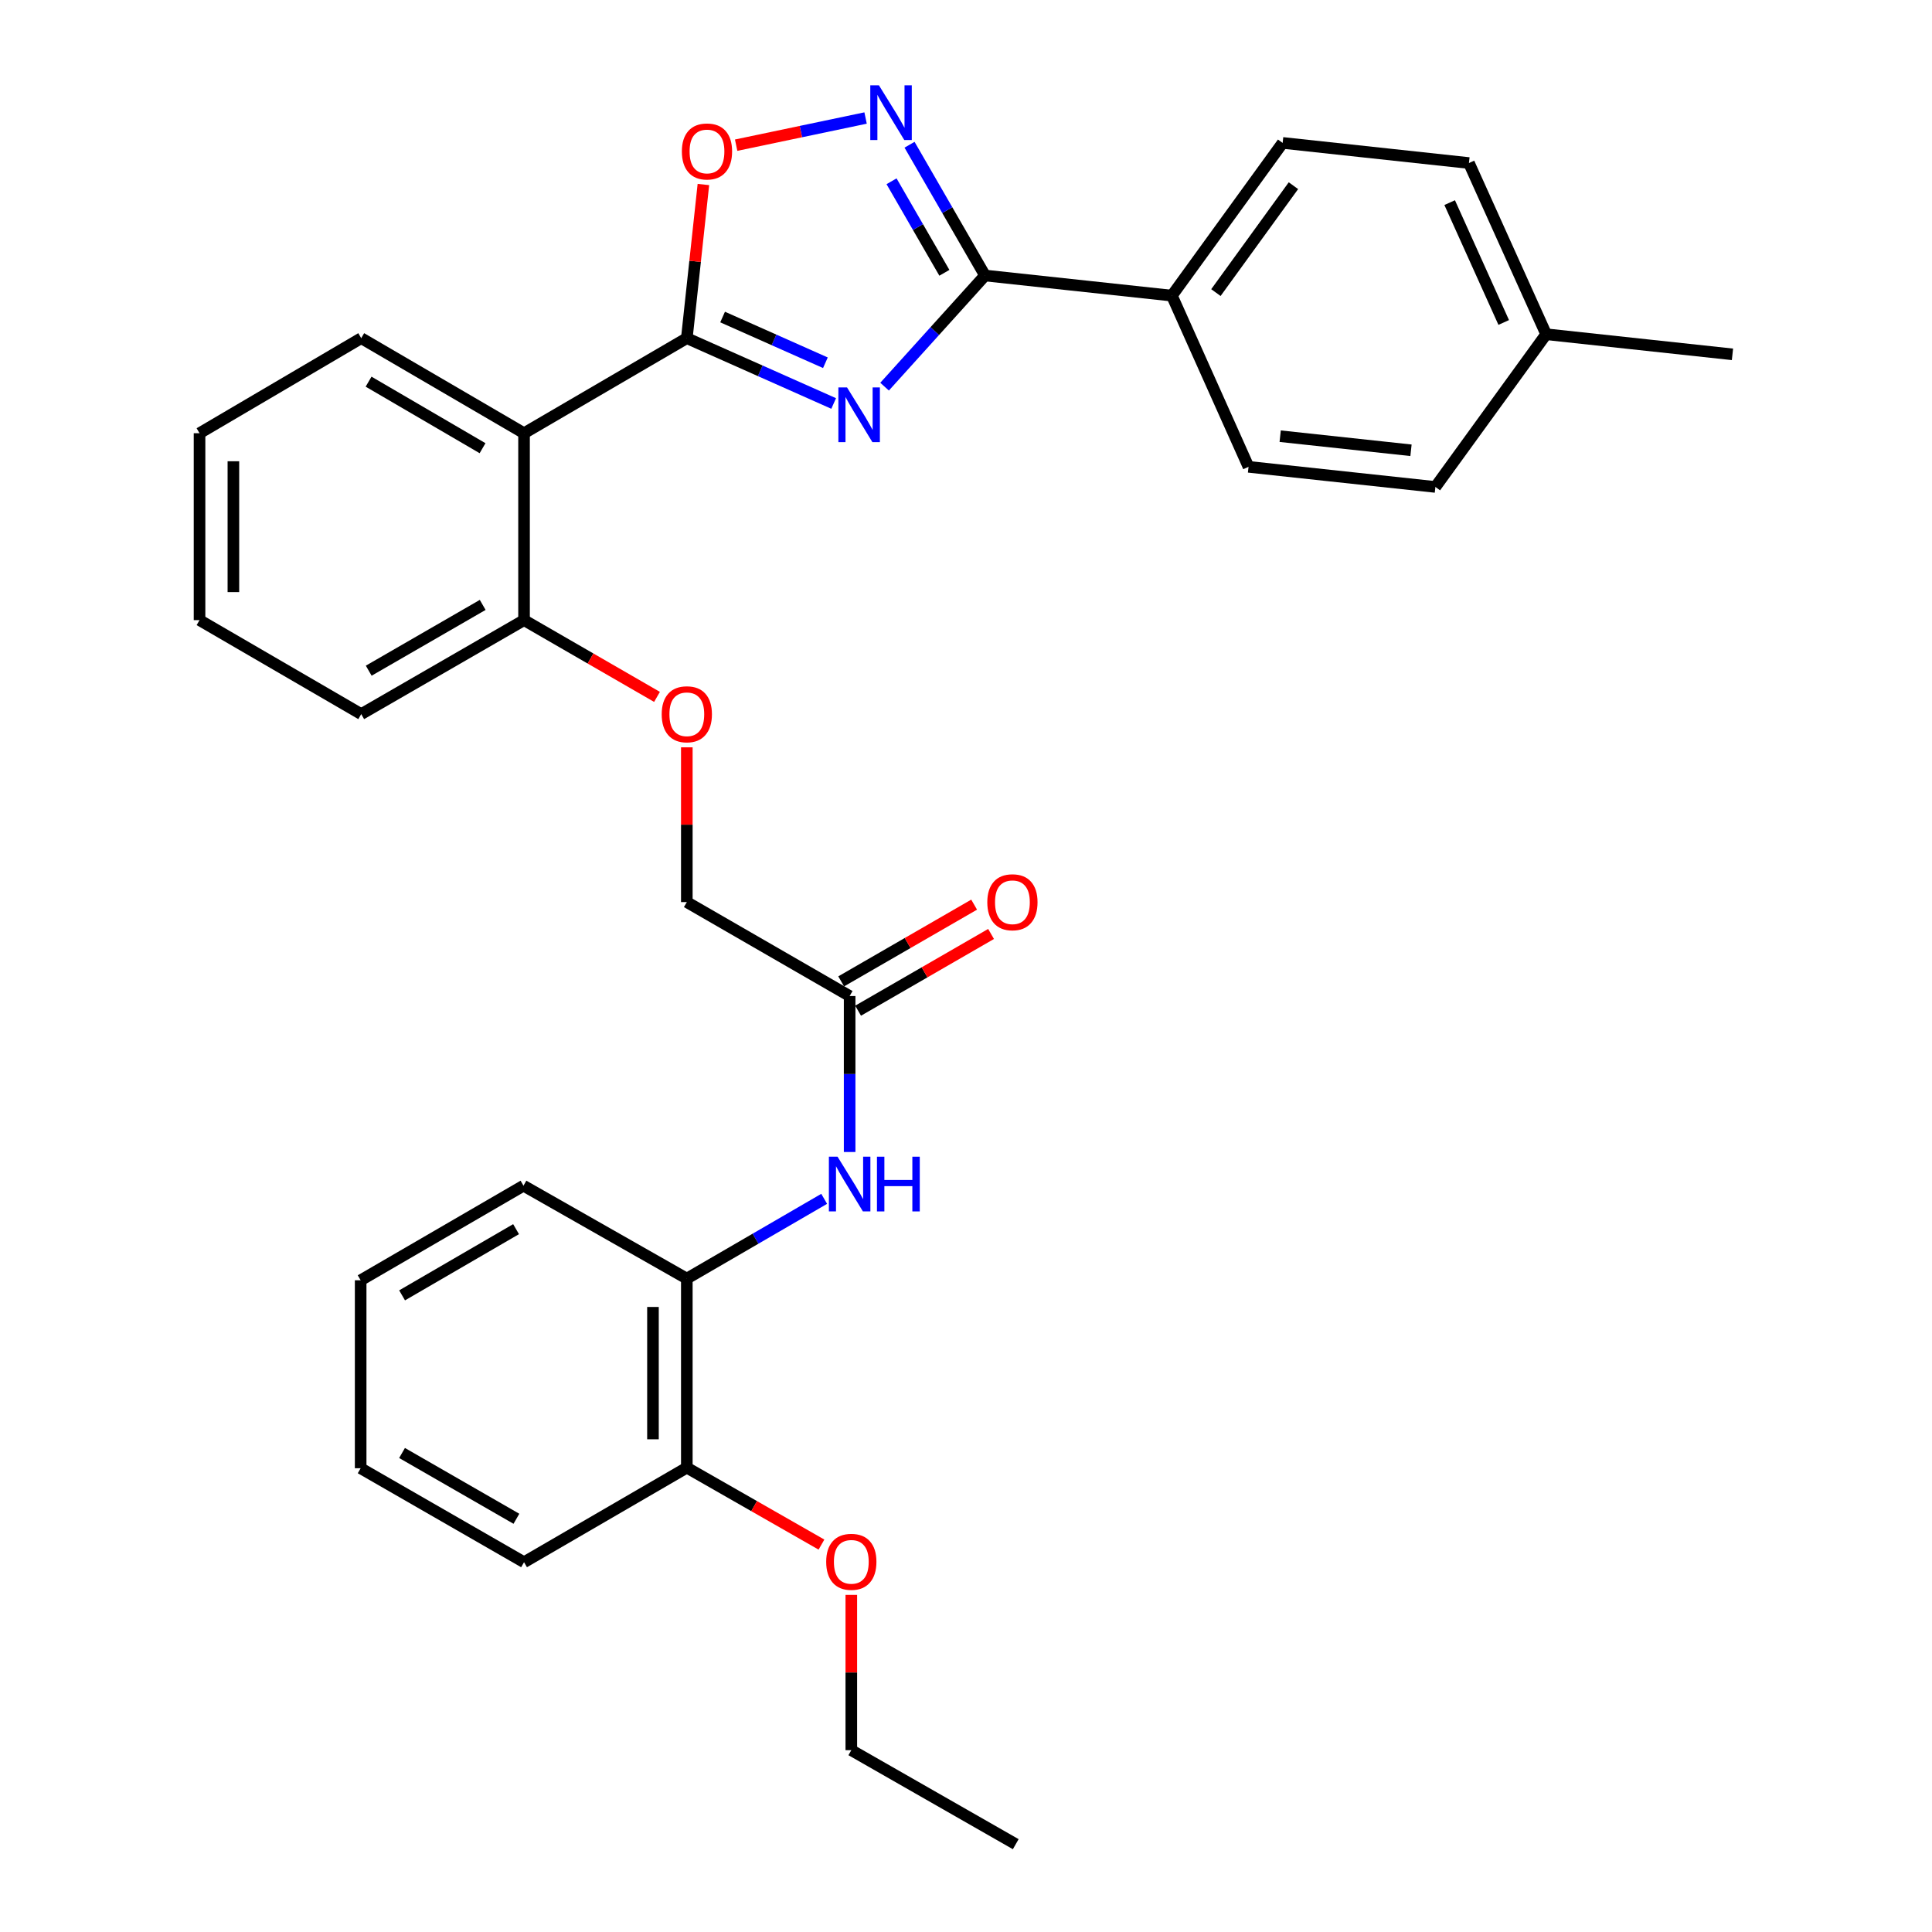 <?xml version='1.0' encoding='iso-8859-1'?>
<svg version='1.1' baseProfile='full'
              xmlns='http://www.w3.org/2000/svg'
                      xmlns:rdkit='http://www.rdkit.org/xml'
                      xmlns:xlink='http://www.w3.org/1999/xlink'
                  xml:space='preserve'
width='1000px' height='1000px' viewBox='0 0 1000 1000'>
<!-- END OF HEADER -->
<rect style='opacity:1.0;fill:#FFFFFF;stroke:none' width='1000' height='1000' x='0' y='0'> </rect>
<path class='bond-0' d='M 431.507,208.842 L 393.502,191.938' style='fill:none;fill-rule:evenodd;stroke:#0000FF;stroke-width:6px;stroke-linecap:butt;stroke-linejoin:miter;stroke-opacity:1' />
<path class='bond-0' d='M 393.502,191.938 L 355.497,175.035' style='fill:none;fill-rule:evenodd;stroke:#000000;stroke-width:6px;stroke-linecap:butt;stroke-linejoin:miter;stroke-opacity:1' />
<path class='bond-0' d='M 427.226,187.76 L 400.623,175.928' style='fill:none;fill-rule:evenodd;stroke:#0000FF;stroke-width:6px;stroke-linecap:butt;stroke-linejoin:miter;stroke-opacity:1' />
<path class='bond-0' d='M 400.623,175.928 L 374.02,164.095' style='fill:none;fill-rule:evenodd;stroke:#000000;stroke-width:6px;stroke-linecap:butt;stroke-linejoin:miter;stroke-opacity:1' />
<path class='bond-1' d='M 457.857,200.129 L 483.849,171.364' style='fill:none;fill-rule:evenodd;stroke:#0000FF;stroke-width:6px;stroke-linecap:butt;stroke-linejoin:miter;stroke-opacity:1' />
<path class='bond-1' d='M 483.849,171.364 L 509.842,142.599' style='fill:none;fill-rule:evenodd;stroke:#000000;stroke-width:6px;stroke-linecap:butt;stroke-linejoin:miter;stroke-opacity:1' />
<path class='bond-3' d='M 355.497,175.035 L 271.243,224.234' style='fill:none;fill-rule:evenodd;stroke:#000000;stroke-width:6px;stroke-linecap:butt;stroke-linejoin:miter;stroke-opacity:1' />
<path class='bond-4' d='M 355.497,175.035 L 359.788,135.269' style='fill:none;fill-rule:evenodd;stroke:#000000;stroke-width:6px;stroke-linecap:butt;stroke-linejoin:miter;stroke-opacity:1' />
<path class='bond-4' d='M 359.788,135.269 L 364.078,95.502' style='fill:none;fill-rule:evenodd;stroke:#FF0000;stroke-width:6px;stroke-linecap:butt;stroke-linejoin:miter;stroke-opacity:1' />
<path class='bond-2' d='M 509.842,142.599 L 490.308,108.758' style='fill:none;fill-rule:evenodd;stroke:#000000;stroke-width:6px;stroke-linecap:butt;stroke-linejoin:miter;stroke-opacity:1' />
<path class='bond-2' d='M 490.308,108.758 L 470.775,74.917' style='fill:none;fill-rule:evenodd;stroke:#0000FF;stroke-width:6px;stroke-linecap:butt;stroke-linejoin:miter;stroke-opacity:1' />
<path class='bond-2' d='M 488.806,141.206 L 475.133,117.518' style='fill:none;fill-rule:evenodd;stroke:#000000;stroke-width:6px;stroke-linecap:butt;stroke-linejoin:miter;stroke-opacity:1' />
<path class='bond-2' d='M 475.133,117.518 L 461.459,93.829' style='fill:none;fill-rule:evenodd;stroke:#0000FF;stroke-width:6px;stroke-linecap:butt;stroke-linejoin:miter;stroke-opacity:1' />
<path class='bond-7' d='M 509.842,142.599 L 606.566,153.015' style='fill:none;fill-rule:evenodd;stroke:#000000;stroke-width:6px;stroke-linecap:butt;stroke-linejoin:miter;stroke-opacity:1' />
<path class='bond-31' d='M 448.024,61.088 L 414.527,68.116' style='fill:none;fill-rule:evenodd;stroke:#0000FF;stroke-width:6px;stroke-linecap:butt;stroke-linejoin:miter;stroke-opacity:1' />
<path class='bond-31' d='M 414.527,68.116 L 381.03,75.143' style='fill:none;fill-rule:evenodd;stroke:#FF0000;stroke-width:6px;stroke-linecap:butt;stroke-linejoin:miter;stroke-opacity:1' />
<path class='bond-9' d='M 271.243,224.234 L 271.243,320.978' style='fill:none;fill-rule:evenodd;stroke:#000000;stroke-width:6px;stroke-linecap:butt;stroke-linejoin:miter;stroke-opacity:1' />
<path class='bond-19' d='M 271.243,224.234 L 186.969,175.035' style='fill:none;fill-rule:evenodd;stroke:#000000;stroke-width:6px;stroke-linecap:butt;stroke-linejoin:miter;stroke-opacity:1' />
<path class='bond-19' d='M 249.767,231.987 L 190.776,197.547' style='fill:none;fill-rule:evenodd;stroke:#000000;stroke-width:6px;stroke-linecap:butt;stroke-linejoin:miter;stroke-opacity:1' />
<path class='bond-5' d='M 439.771,596.272 L 439.771,555.91' style='fill:none;fill-rule:evenodd;stroke:#0000FF;stroke-width:6px;stroke-linecap:butt;stroke-linejoin:miter;stroke-opacity:1' />
<path class='bond-5' d='M 439.771,555.91 L 439.771,515.547' style='fill:none;fill-rule:evenodd;stroke:#000000;stroke-width:6px;stroke-linecap:butt;stroke-linejoin:miter;stroke-opacity:1' />
<path class='bond-8' d='M 426.595,620.516 L 391.046,641.159' style='fill:none;fill-rule:evenodd;stroke:#0000FF;stroke-width:6px;stroke-linecap:butt;stroke-linejoin:miter;stroke-opacity:1' />
<path class='bond-8' d='M 391.046,641.159 L 355.497,661.802' style='fill:none;fill-rule:evenodd;stroke:#000000;stroke-width:6px;stroke-linecap:butt;stroke-linejoin:miter;stroke-opacity:1' />
<path class='bond-6' d='M 439.771,515.547 L 355.497,466.922' style='fill:none;fill-rule:evenodd;stroke:#000000;stroke-width:6px;stroke-linecap:butt;stroke-linejoin:miter;stroke-opacity:1' />
<path class='bond-12' d='M 444.15,523.135 L 478.562,503.276' style='fill:none;fill-rule:evenodd;stroke:#000000;stroke-width:6px;stroke-linecap:butt;stroke-linejoin:miter;stroke-opacity:1' />
<path class='bond-12' d='M 478.562,503.276 L 512.973,483.416' style='fill:none;fill-rule:evenodd;stroke:#FF0000;stroke-width:6px;stroke-linecap:butt;stroke-linejoin:miter;stroke-opacity:1' />
<path class='bond-12' d='M 435.392,507.959 L 469.803,488.099' style='fill:none;fill-rule:evenodd;stroke:#000000;stroke-width:6px;stroke-linecap:butt;stroke-linejoin:miter;stroke-opacity:1' />
<path class='bond-12' d='M 469.803,488.099 L 504.214,468.24' style='fill:none;fill-rule:evenodd;stroke:#FF0000;stroke-width:6px;stroke-linecap:butt;stroke-linejoin:miter;stroke-opacity:1' />
<path class='bond-13' d='M 606.566,153.015 L 663.894,73.969' style='fill:none;fill-rule:evenodd;stroke:#000000;stroke-width:6px;stroke-linecap:butt;stroke-linejoin:miter;stroke-opacity:1' />
<path class='bond-13' d='M 629.35,151.445 L 669.48,96.113' style='fill:none;fill-rule:evenodd;stroke:#000000;stroke-width:6px;stroke-linecap:butt;stroke-linejoin:miter;stroke-opacity:1' />
<path class='bond-14' d='M 606.566,153.015 L 646.236,241.63' style='fill:none;fill-rule:evenodd;stroke:#000000;stroke-width:6px;stroke-linecap:butt;stroke-linejoin:miter;stroke-opacity:1' />
<path class='bond-11' d='M 355.497,661.802 L 355.497,759.656' style='fill:none;fill-rule:evenodd;stroke:#000000;stroke-width:6px;stroke-linecap:butt;stroke-linejoin:miter;stroke-opacity:1' />
<path class='bond-11' d='M 337.975,676.48 L 337.975,744.978' style='fill:none;fill-rule:evenodd;stroke:#000000;stroke-width:6px;stroke-linecap:butt;stroke-linejoin:miter;stroke-opacity:1' />
<path class='bond-21' d='M 355.497,661.802 L 270.951,613.712' style='fill:none;fill-rule:evenodd;stroke:#000000;stroke-width:6px;stroke-linecap:butt;stroke-linejoin:miter;stroke-opacity:1' />
<path class='bond-10' d='M 271.243,320.978 L 305.654,340.846' style='fill:none;fill-rule:evenodd;stroke:#000000;stroke-width:6px;stroke-linecap:butt;stroke-linejoin:miter;stroke-opacity:1' />
<path class='bond-10' d='M 305.654,340.846 L 340.065,360.713' style='fill:none;fill-rule:evenodd;stroke:#FF0000;stroke-width:6px;stroke-linecap:butt;stroke-linejoin:miter;stroke-opacity:1' />
<path class='bond-22' d='M 271.243,320.978 L 186.969,369.623' style='fill:none;fill-rule:evenodd;stroke:#000000;stroke-width:6px;stroke-linecap:butt;stroke-linejoin:miter;stroke-opacity:1' />
<path class='bond-22' d='M 249.842,313.099 L 190.85,347.15' style='fill:none;fill-rule:evenodd;stroke:#000000;stroke-width:6px;stroke-linecap:butt;stroke-linejoin:miter;stroke-opacity:1' />
<path class='bond-15' d='M 355.497,386.815 L 355.497,426.868' style='fill:none;fill-rule:evenodd;stroke:#FF0000;stroke-width:6px;stroke-linecap:butt;stroke-linejoin:miter;stroke-opacity:1' />
<path class='bond-15' d='M 355.497,426.868 L 355.497,466.922' style='fill:none;fill-rule:evenodd;stroke:#000000;stroke-width:6px;stroke-linecap:butt;stroke-linejoin:miter;stroke-opacity:1' />
<path class='bond-20' d='M 355.497,759.656 L 390.342,779.568' style='fill:none;fill-rule:evenodd;stroke:#000000;stroke-width:6px;stroke-linecap:butt;stroke-linejoin:miter;stroke-opacity:1' />
<path class='bond-20' d='M 390.342,779.568 L 425.186,799.48' style='fill:none;fill-rule:evenodd;stroke:#FF0000;stroke-width:6px;stroke-linecap:butt;stroke-linejoin:miter;stroke-opacity:1' />
<path class='bond-23' d='M 355.497,759.656 L 271.243,808.602' style='fill:none;fill-rule:evenodd;stroke:#000000;stroke-width:6px;stroke-linecap:butt;stroke-linejoin:miter;stroke-opacity:1' />
<path class='bond-17' d='M 663.894,73.969 L 760.327,84.385' style='fill:none;fill-rule:evenodd;stroke:#000000;stroke-width:6px;stroke-linecap:butt;stroke-linejoin:miter;stroke-opacity:1' />
<path class='bond-16' d='M 646.236,241.63 L 742.96,252.046' style='fill:none;fill-rule:evenodd;stroke:#000000;stroke-width:6px;stroke-linecap:butt;stroke-linejoin:miter;stroke-opacity:1' />
<path class='bond-16' d='M 662.62,225.771 L 730.328,233.062' style='fill:none;fill-rule:evenodd;stroke:#000000;stroke-width:6px;stroke-linecap:butt;stroke-linejoin:miter;stroke-opacity:1' />
<path class='bond-18' d='M 742.96,252.046 L 800.288,173' style='fill:none;fill-rule:evenodd;stroke:#000000;stroke-width:6px;stroke-linecap:butt;stroke-linejoin:miter;stroke-opacity:1' />
<path class='bond-32' d='M 760.327,84.385 L 800.288,173' style='fill:none;fill-rule:evenodd;stroke:#000000;stroke-width:6px;stroke-linecap:butt;stroke-linejoin:miter;stroke-opacity:1' />
<path class='bond-32' d='M 750.348,104.88 L 778.32,166.911' style='fill:none;fill-rule:evenodd;stroke:#000000;stroke-width:6px;stroke-linecap:butt;stroke-linejoin:miter;stroke-opacity:1' />
<path class='bond-25' d='M 800.288,173 L 896.721,183.407' style='fill:none;fill-rule:evenodd;stroke:#000000;stroke-width:6px;stroke-linecap:butt;stroke-linejoin:miter;stroke-opacity:1' />
<path class='bond-26' d='M 186.969,175.035 L 103.279,224.234' style='fill:none;fill-rule:evenodd;stroke:#000000;stroke-width:6px;stroke-linecap:butt;stroke-linejoin:miter;stroke-opacity:1' />
<path class='bond-24' d='M 440.637,825.509 L 440.637,865.7' style='fill:none;fill-rule:evenodd;stroke:#FF0000;stroke-width:6px;stroke-linecap:butt;stroke-linejoin:miter;stroke-opacity:1' />
<path class='bond-24' d='M 440.637,865.7 L 440.637,905.891' style='fill:none;fill-rule:evenodd;stroke:#000000;stroke-width:6px;stroke-linecap:butt;stroke-linejoin:miter;stroke-opacity:1' />
<path class='bond-28' d='M 270.951,613.712 L 186.677,662.668' style='fill:none;fill-rule:evenodd;stroke:#000000;stroke-width:6px;stroke-linecap:butt;stroke-linejoin:miter;stroke-opacity:1' />
<path class='bond-28' d='M 267.112,636.207 L 208.12,670.476' style='fill:none;fill-rule:evenodd;stroke:#000000;stroke-width:6px;stroke-linecap:butt;stroke-linejoin:miter;stroke-opacity:1' />
<path class='bond-33' d='M 186.969,369.623 L 103.279,320.978' style='fill:none;fill-rule:evenodd;stroke:#000000;stroke-width:6px;stroke-linecap:butt;stroke-linejoin:miter;stroke-opacity:1' />
<path class='bond-34' d='M 271.243,808.602 L 186.677,759.957' style='fill:none;fill-rule:evenodd;stroke:#000000;stroke-width:6px;stroke-linecap:butt;stroke-linejoin:miter;stroke-opacity:1' />
<path class='bond-34' d='M 267.295,786.116 L 208.099,752.065' style='fill:none;fill-rule:evenodd;stroke:#000000;stroke-width:6px;stroke-linecap:butt;stroke-linejoin:miter;stroke-opacity:1' />
<path class='bond-27' d='M 440.637,905.891 L 525.748,954.545' style='fill:none;fill-rule:evenodd;stroke:#000000;stroke-width:6px;stroke-linecap:butt;stroke-linejoin:miter;stroke-opacity:1' />
<path class='bond-29' d='M 103.279,224.234 L 103.279,320.978' style='fill:none;fill-rule:evenodd;stroke:#000000;stroke-width:6px;stroke-linecap:butt;stroke-linejoin:miter;stroke-opacity:1' />
<path class='bond-29' d='M 120.802,238.746 L 120.802,306.467' style='fill:none;fill-rule:evenodd;stroke:#000000;stroke-width:6px;stroke-linecap:butt;stroke-linejoin:miter;stroke-opacity:1' />
<path class='bond-30' d='M 186.677,662.668 L 186.677,759.957' style='fill:none;fill-rule:evenodd;stroke:#000000;stroke-width:6px;stroke-linecap:butt;stroke-linejoin:miter;stroke-opacity:1' />
<path  class='atom-0' d='M 438.427 200.544
L 447.707 215.544
Q 448.627 217.024, 450.107 219.704
Q 451.587 222.384, 451.667 222.544
L 451.667 200.544
L 455.427 200.544
L 455.427 228.864
L 451.547 228.864
L 441.587 212.464
Q 440.427 210.544, 439.187 208.344
Q 437.987 206.144, 437.627 205.464
L 437.627 228.864
L 433.947 228.864
L 433.947 200.544
L 438.427 200.544
' fill='#0000FF'/>
<path  class='atom-3' d='M 454.937 44.165
L 464.217 59.165
Q 465.137 60.645, 466.617 63.325
Q 468.097 66.005, 468.177 66.165
L 468.177 44.165
L 471.937 44.165
L 471.937 72.485
L 468.057 72.485
L 458.097 56.085
Q 456.937 54.165, 455.697 51.965
Q 454.497 49.765, 454.137 49.085
L 454.137 72.485
L 450.457 72.485
L 450.457 44.165
L 454.937 44.165
' fill='#0000FF'/>
<path  class='atom-5' d='M 352.933 78.39
Q 352.933 71.59, 356.293 67.79
Q 359.653 63.99, 365.933 63.99
Q 372.213 63.99, 375.573 67.79
Q 378.933 71.59, 378.933 78.39
Q 378.933 85.27, 375.533 89.19
Q 372.133 93.07, 365.933 93.07
Q 359.693 93.07, 356.293 89.19
Q 352.933 85.31, 352.933 78.39
M 365.933 89.87
Q 370.253 89.87, 372.573 86.99
Q 374.933 84.07, 374.933 78.39
Q 374.933 72.83, 372.573 70.03
Q 370.253 67.19, 365.933 67.19
Q 361.613 67.19, 359.253 69.99
Q 356.933 72.79, 356.933 78.39
Q 356.933 84.11, 359.253 86.99
Q 361.613 89.87, 365.933 89.87
' fill='#FF0000'/>
<path  class='atom-6' d='M 433.511 598.705
L 442.791 613.705
Q 443.711 615.185, 445.191 617.865
Q 446.671 620.545, 446.751 620.705
L 446.751 598.705
L 450.511 598.705
L 450.511 627.025
L 446.631 627.025
L 436.671 610.625
Q 435.511 608.705, 434.271 606.505
Q 433.071 604.305, 432.711 603.625
L 432.711 627.025
L 429.031 627.025
L 429.031 598.705
L 433.511 598.705
' fill='#0000FF'/>
<path  class='atom-6' d='M 453.911 598.705
L 457.751 598.705
L 457.751 610.745
L 472.231 610.745
L 472.231 598.705
L 476.071 598.705
L 476.071 627.025
L 472.231 627.025
L 472.231 613.945
L 457.751 613.945
L 457.751 627.025
L 453.911 627.025
L 453.911 598.705
' fill='#0000FF'/>
<path  class='atom-11' d='M 342.497 369.703
Q 342.497 362.903, 345.857 359.103
Q 349.217 355.303, 355.497 355.303
Q 361.777 355.303, 365.137 359.103
Q 368.497 362.903, 368.497 369.703
Q 368.497 376.583, 365.097 380.503
Q 361.697 384.383, 355.497 384.383
Q 349.257 384.383, 345.857 380.503
Q 342.497 376.623, 342.497 369.703
M 355.497 381.183
Q 359.817 381.183, 362.137 378.303
Q 364.497 375.383, 364.497 369.703
Q 364.497 364.143, 362.137 361.343
Q 359.817 358.503, 355.497 358.503
Q 351.177 358.503, 348.817 361.303
Q 346.497 364.103, 346.497 369.703
Q 346.497 375.423, 348.817 378.303
Q 351.177 381.183, 355.497 381.183
' fill='#FF0000'/>
<path  class='atom-13' d='M 511.025 467.002
Q 511.025 460.202, 514.385 456.402
Q 517.745 452.602, 524.025 452.602
Q 530.305 452.602, 533.665 456.402
Q 537.025 460.202, 537.025 467.002
Q 537.025 473.882, 533.625 477.802
Q 530.225 481.682, 524.025 481.682
Q 517.785 481.682, 514.385 477.802
Q 511.025 473.922, 511.025 467.002
M 524.025 478.482
Q 528.345 478.482, 530.665 475.602
Q 533.025 472.682, 533.025 467.002
Q 533.025 461.442, 530.665 458.642
Q 528.345 455.802, 524.025 455.802
Q 519.705 455.802, 517.345 458.602
Q 515.025 461.402, 515.025 467.002
Q 515.025 472.722, 517.345 475.602
Q 519.705 478.482, 524.025 478.482
' fill='#FF0000'/>
<path  class='atom-21' d='M 427.637 808.39
Q 427.637 801.59, 430.997 797.79
Q 434.357 793.99, 440.637 793.99
Q 446.917 793.99, 450.277 797.79
Q 453.637 801.59, 453.637 808.39
Q 453.637 815.27, 450.237 819.19
Q 446.837 823.07, 440.637 823.07
Q 434.397 823.07, 430.997 819.19
Q 427.637 815.31, 427.637 808.39
M 440.637 819.87
Q 444.957 819.87, 447.277 816.99
Q 449.637 814.07, 449.637 808.39
Q 449.637 802.83, 447.277 800.03
Q 444.957 797.19, 440.637 797.19
Q 436.317 797.19, 433.957 799.99
Q 431.637 802.79, 431.637 808.39
Q 431.637 814.11, 433.957 816.99
Q 436.317 819.87, 440.637 819.87
' fill='#FF0000'/>
</svg>

